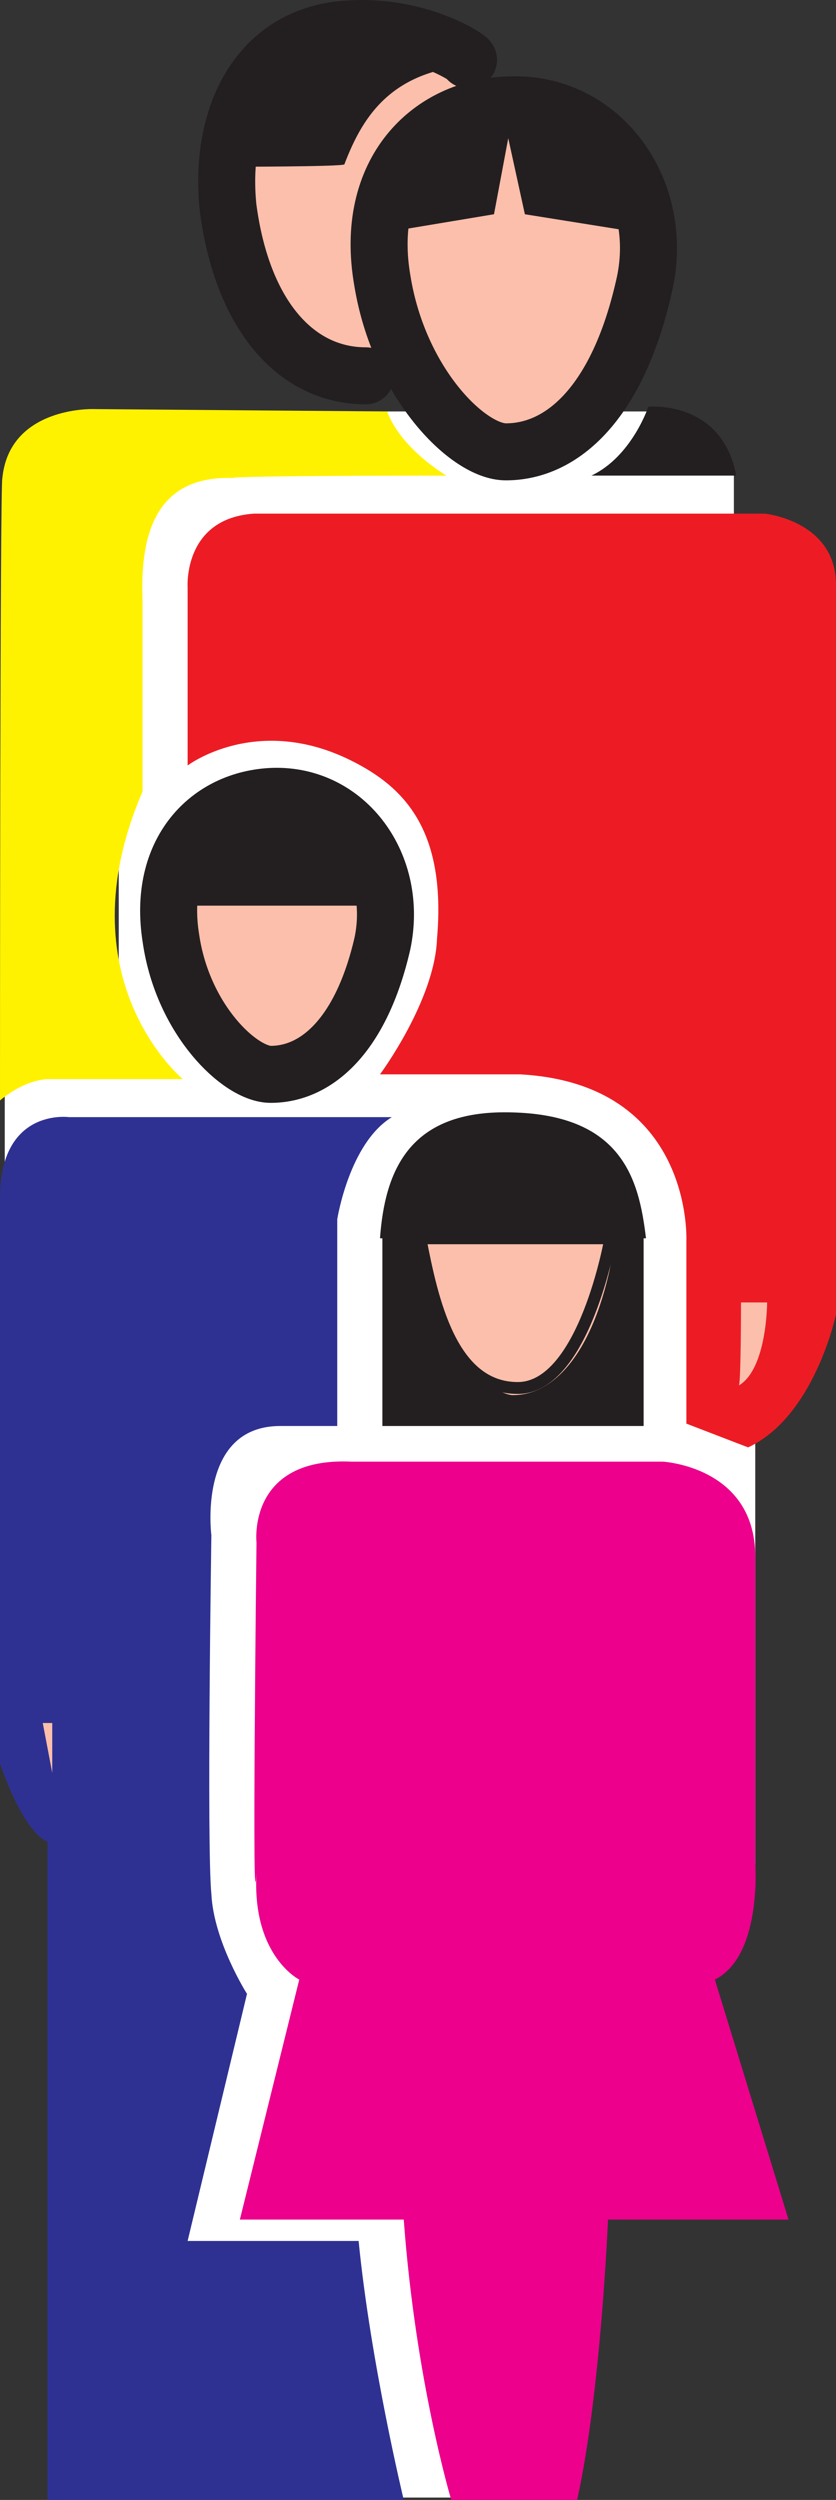 <svg xmlns="http://www.w3.org/2000/svg" width="264" height="789.131"><rect width="100%" height="100%" fill="#333333" stroke="none"/><path fill="#fff" fill-rule="evenodd" d="M42 375.131v-54H1.5v54H42m140.25 413.25v-213.75H39.75v213.75h142.5"/><path fill="#fff" fill-rule="evenodd" d="M238.5 592.631v-418.5h-201v418.5h201m-6.75-421.5v-24h-46.5v24h46.5"/><path fill="#fff" fill-rule="evenodd" d="M206.25 179.381v-49.5H28.5v49.5h177.75"/><path fill="#fbbfac" fill-rule="evenodd" stroke="#231f20" stroke-linecap="round" stroke-linejoin="round" stroke-miterlimit="10" stroke-width="18" d="M147.75 18.881c2.25.75-14.25-11.25-37.5-9.75C82.5 10.631 69 35.381 72 65.381c4.5 34.5 21.75 53.25 43.5 53.25"/><path fill="#231f20" fill-rule="evenodd" d="M73.5 52.631s34.5 0 35.25-.75c6-15.75 15.75-31.5 45.75-31.5-3.75 0 0-15-40.5-13.5-31.5 1.5-42.75 39-40.5 45.75"/><path fill="#fff200" fill-rule="evenodd" d="M45 249.881v-60.75c-.75-21 4.5-39 28.5-38.25 0-.75 67.5-.75 67.5-.75s-14.25-8.25-18.75-20.25l-93-.75S3 128.381.75 150.881c-.75.75-.75 196.5-.75 196.5s7.5-6.75 15.75-6.75h42s-38.25-31.5-12.75-90.75"/><path fill="#231f20" fill-rule="evenodd" d="M203.25 450.131v-60.75h-82.5v60.75h82.5"/><path fill="#fbbfac" fill-rule="evenodd" d="M159.75 142.631c18 0 35.25-15.75 43.5-51.75 7.5-30.75-13.5-59.25-42.75-57.75-24.75.75-45.75 21-39.75 55.5 5.25 32.25 27 54 39 54"/><path fill="none" stroke="#231f20" stroke-linecap="round" stroke-linejoin="round" stroke-miterlimit="10" stroke-width="18" d="M159.75 142.631c18 0 35.25-15.75 43.5-51.75 7.5-30.75-13.5-59.25-42.75-57.75-24.75.75-45.75 21-39.75 55.5 5.25 32.25 27 54 39 54zm0 0"/><path fill="#fbbfac" fill-rule="evenodd" d="M85.5 339.131c14.25 0 28.5-12 35.25-41.25 5.25-24.75-11.25-47.25-34.5-46.5-20.25.75-36.75 17.25-32.25 45 3.75 25.5 21.75 42.75 31.5 42.75"/><path fill="none" stroke="#231f20" stroke-linecap="round" stroke-linejoin="round" stroke-miterlimit="10" stroke-width="18" d="M85.5 339.131c14.25 0 28.5-12 35.25-41.25 5.25-24.75-11.25-47.25-34.5-46.5-20.25.75-36.75 17.25-32.25 45 3.75 25.5 21.75 42.75 31.5 42.75zm0 0"/><path fill="#231f20" fill-rule="evenodd" d="m120 73.631 36-6 4.5-24 5.25 24 37.5 6s-4.5-39-43.5-40.5c-30-1.5-42 35.25-39.75 40.5m2.25 212.25c-1.5-18.75-16.5-33-35.25-32.25-17.25 0-33 11.25-33.75 32.25h69"/><path fill="#fbbfac" fill-rule="evenodd" d="M162 444.881c14.25 0 27.75-12.75 34.5-41.25 6-24-11.25-47.25-34.5-45.75-20.25.75-36.75 16.5-32.25 44.25 4.5 25.5 22.5 42.75 32.25 42.75"/><path fill="none" stroke="#231f20" stroke-linecap="round" stroke-linejoin="round" stroke-miterlimit="10" stroke-width="9" d="M162 444.881c14.25 0 27.75-12.75 34.5-41.25 6-24-11.25-47.25-34.5-45.75-20.25.75-36.75 16.5-32.25 44.25 4.5 25.5 22.5 42.75 32.25 42.75zm0 0"/><path fill="#231f20" fill-rule="evenodd" d="M204 390.881c-2.25-18.75-7.5-40.5-46.5-39.75-28.5.75-36 18.75-37.5 39.75h84"/><path fill="none" stroke="#231f20" stroke-linecap="round" stroke-linejoin="round" stroke-miterlimit="10" stroke-width="3.75" d="M132.75 390.881h60s-8.25 47.25-29.25 47.25-27-27.75-30.75-47.25zm0 0"/><path fill="#ed1c24" fill-rule="evenodd" d="M111 240.131c-30-15-51.75 1.5-51.75 1.5v-56.25s-1.5-21.75 21-23.25H241.5s22.5 2.25 22.5 22.5v230.25s-6.75 32.25-27.75 42l-19.5-7.5v-57.75s2.25-49.5-52.5-52.5H120s17.25-23.25 18-42.75c3-34.5-10.5-48-27-56.25"/><path fill="#fbbfac" fill-rule="evenodd" d="M234 411.131h8.25s0 21-9 26.25c.75.75.75-26.25.75-26.25"/><path fill="#2e3192" fill-rule="evenodd" d="M123.75 352.631h-102s-21.75-3-21.75 25.5v178.5s6.75 21 15 24.75v207.75h112.5s-10.5-43.5-14.25-81.75h-54l18.75-78s-10.5-16.5-11.25-31.5c-1.5-15 0-113.25 0-113.25s-4.5-34.5 21.75-34.5h18v-65.25s3.75-24 17.25-32.25"/><path fill="#fbbfac" fill-rule="evenodd" d="M13.5 543.881h3v15.75zm0 0"/><path fill="#ec008c" fill-rule="evenodd" d="M111 461.381h98.25s29.25 1.5 29.25 30v96.75s2.25 29.25-12.75 36.75l23.25 75.75h-57s-2.25 54.75-9.75 88.5H142.5s-11.25-37.5-15-88.5H75.75l18.75-75.75s-15-7.5-13.5-33.75c-1.5 24 0-104.25 0-104.25s-3-27 30-25.5"/><path fill="#231f20" fill-rule="evenodd" d="M204.75 128.381s23.25-2.25 27.75 21.75h-45.75c12.75-6 18-21.75 18-21.75"/></svg>
